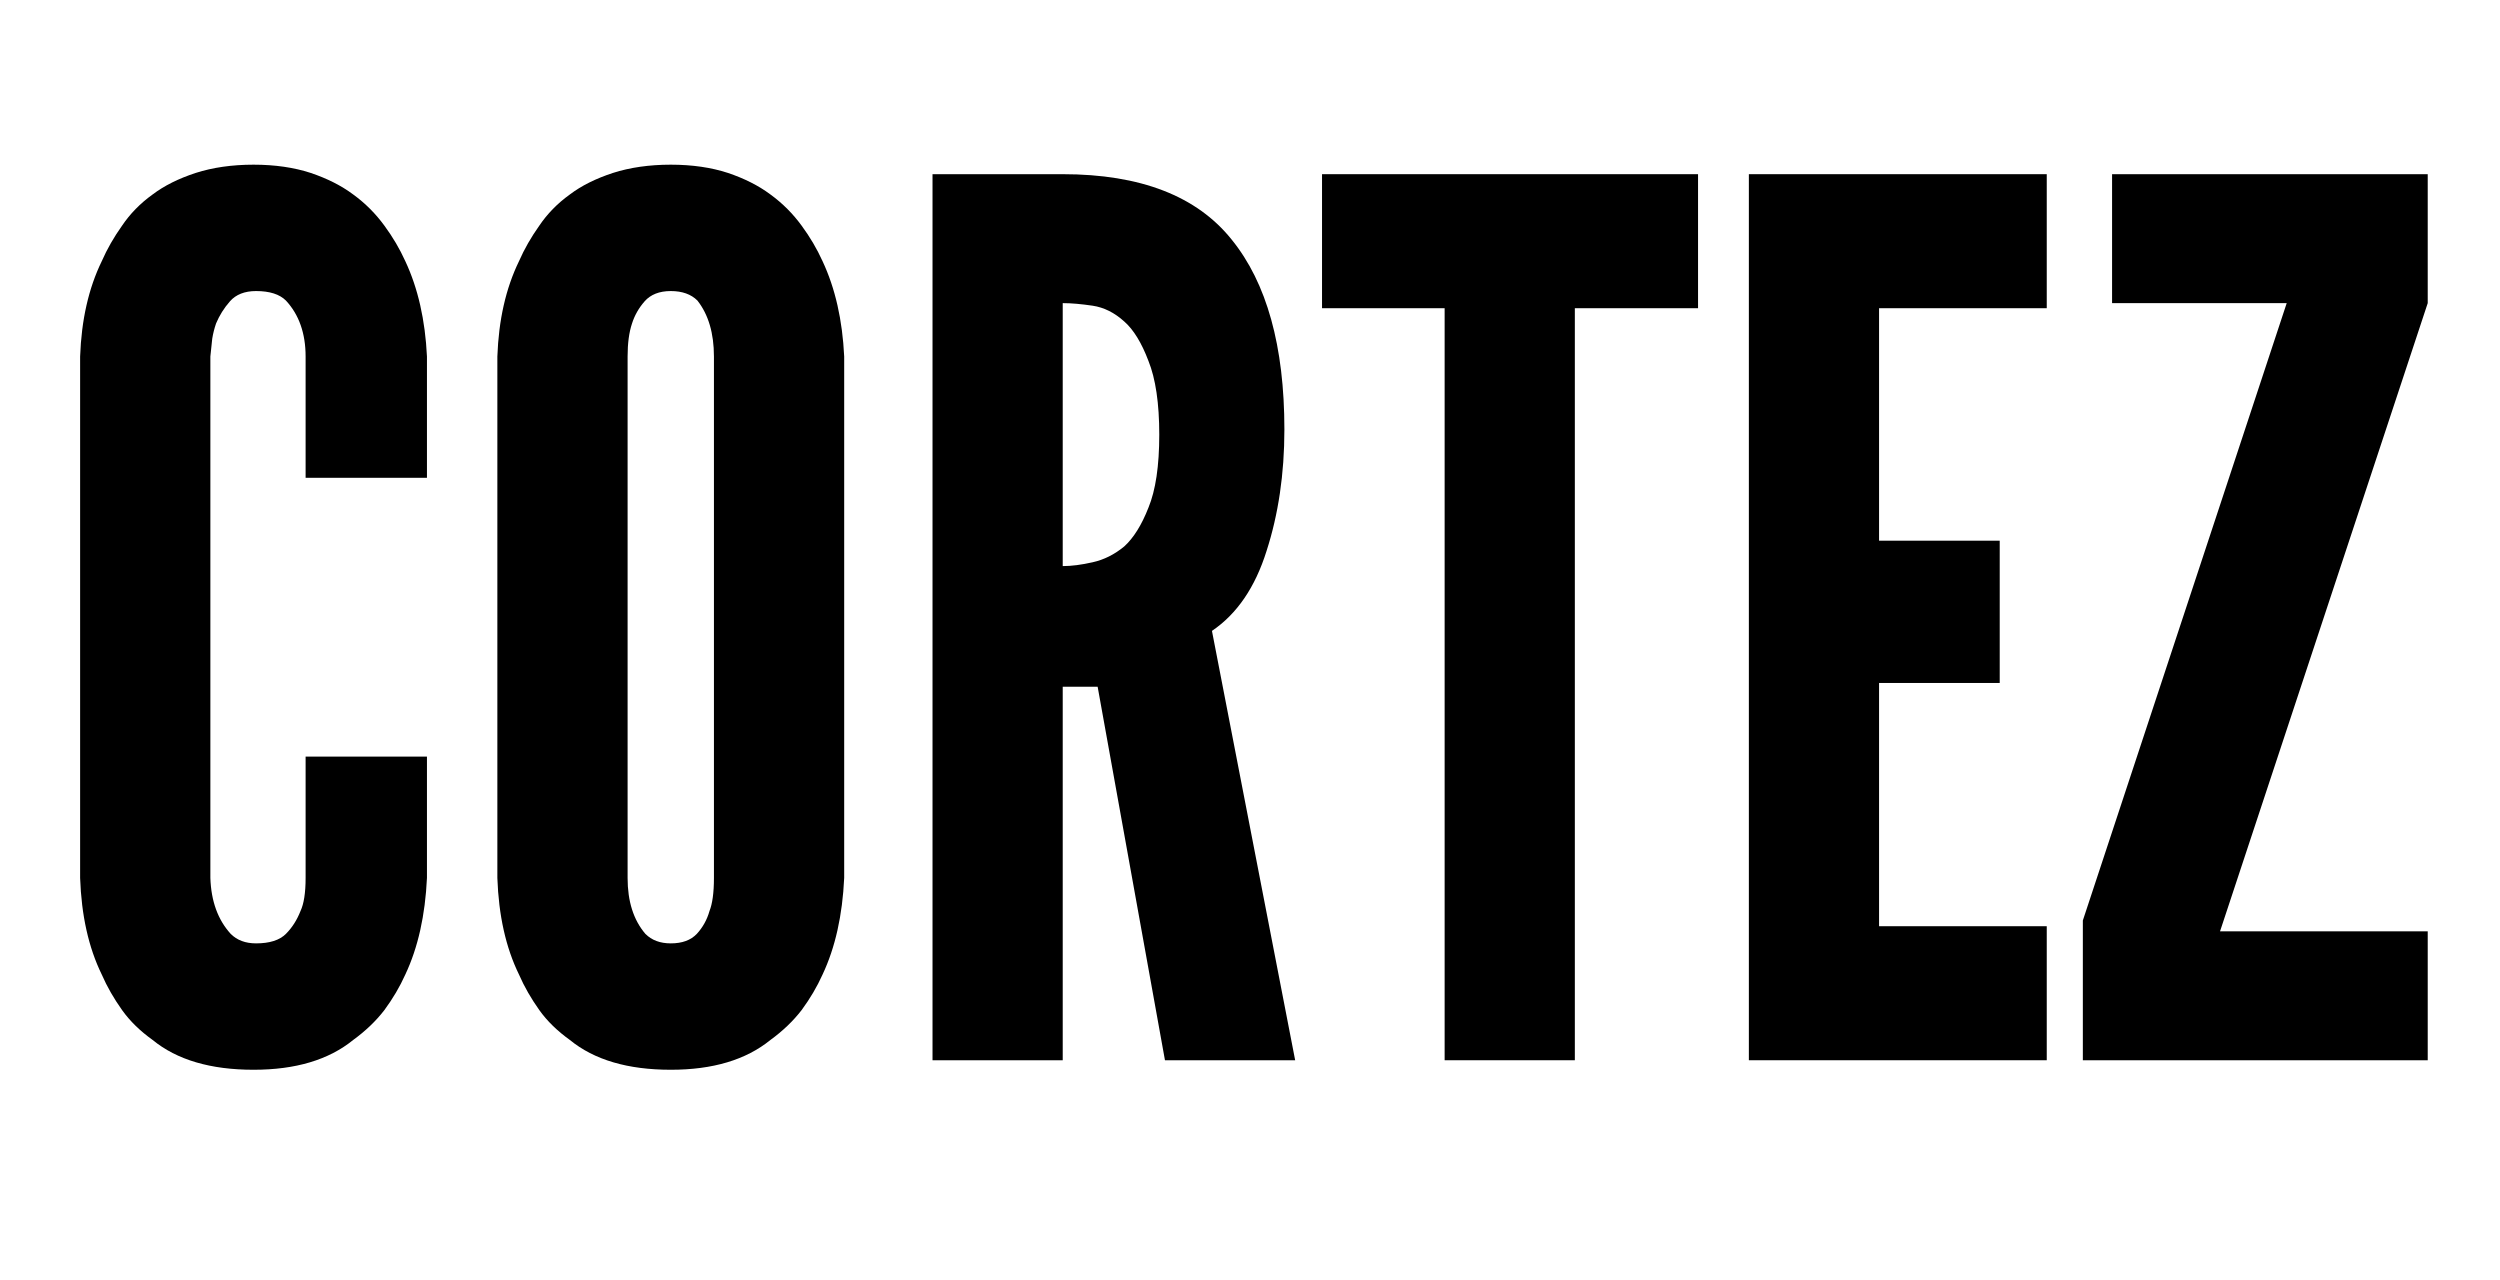 <svg xmlns="http://www.w3.org/2000/svg" xmlns:xlink="http://www.w3.org/1999/xlink" width="82" zoomAndPan="magnify" viewBox="0 0 61.5 31.5" height="42" preserveAspectRatio="xMidYMid meet" version="1.2"><defs/><g id="f138a7eceb"><g style="fill:#000000;fill-opacity:1;"><g transform="translate(0.987, 26.082)"><path style="stroke:none" d="M 9.516 -7.469 L 6.531 -7.469 L 6.531 -4.484 C 6.531 -4.117 6.488 -3.848 6.406 -3.672 C 6.32 -3.453 6.203 -3.266 6.047 -3.109 C 5.891 -2.953 5.645 -2.875 5.312 -2.875 C 5.051 -2.875 4.844 -2.953 4.688 -3.109 C 4.375 -3.453 4.207 -3.91 4.188 -4.484 L 4.188 -17.312 C 4.207 -17.477 4.223 -17.625 4.234 -17.75 C 4.254 -17.875 4.285 -18 4.328 -18.125 C 4.41 -18.32 4.523 -18.504 4.672 -18.672 C 4.816 -18.836 5.031 -18.922 5.312 -18.922 C 5.645 -18.922 5.891 -18.844 6.047 -18.688 C 6.367 -18.344 6.531 -17.883 6.531 -17.312 L 6.531 -14.328 L 9.516 -14.328 L 9.516 -17.312 C 9.473 -18.207 9.297 -18.988 8.984 -19.656 C 8.848 -19.957 8.676 -20.25 8.469 -20.531 C 8.258 -20.82 8.004 -21.078 7.703 -21.297 C 7.41 -21.516 7.062 -21.691 6.656 -21.828 C 6.25 -21.961 5.781 -22.031 5.25 -22.031 C 4.719 -22.031 4.242 -21.961 3.828 -21.828 C 3.41 -21.691 3.055 -21.516 2.766 -21.297 C 2.461 -21.078 2.211 -20.82 2.016 -20.531 C 1.816 -20.25 1.648 -19.957 1.516 -19.656 C 1.191 -18.988 1.016 -18.207 0.984 -17.312 L 0.984 -4.484 C 1.016 -3.566 1.191 -2.773 1.516 -2.109 C 1.648 -1.805 1.816 -1.516 2.016 -1.234 C 2.211 -0.961 2.461 -0.719 2.766 -0.5 C 3.367 -0.008 4.195 0.234 5.25 0.234 C 6.281 0.234 7.098 -0.008 7.703 -0.5 C 8.004 -0.719 8.258 -0.961 8.469 -1.234 C 8.676 -1.516 8.848 -1.805 8.984 -2.109 C 9.297 -2.773 9.473 -3.566 9.516 -4.484 Z M 9.516 -7.469 "/></g></g><g style="fill:#000000;fill-opacity:1;"><g transform="translate(11.251, 26.082)"><path style="stroke:none" d="M 9.516 -4.484 L 9.516 -17.312 C 9.473 -18.207 9.297 -18.988 8.984 -19.656 C 8.848 -19.957 8.676 -20.25 8.469 -20.531 C 8.258 -20.82 8.004 -21.078 7.703 -21.297 C 7.41 -21.516 7.062 -21.691 6.656 -21.828 C 6.25 -21.961 5.781 -22.031 5.25 -22.031 C 4.719 -22.031 4.242 -21.961 3.828 -21.828 C 3.41 -21.691 3.055 -21.516 2.766 -21.297 C 2.461 -21.078 2.211 -20.82 2.016 -20.531 C 1.816 -20.25 1.648 -19.957 1.516 -19.656 C 1.191 -18.988 1.016 -18.207 0.984 -17.312 L 0.984 -4.484 C 1.016 -3.566 1.191 -2.773 1.516 -2.109 C 1.648 -1.805 1.816 -1.516 2.016 -1.234 C 2.211 -0.961 2.461 -0.719 2.766 -0.5 C 3.367 -0.008 4.195 0.234 5.25 0.234 C 6.281 0.234 7.098 -0.008 7.703 -0.5 C 8.004 -0.719 8.258 -0.961 8.469 -1.234 C 8.676 -1.516 8.848 -1.805 8.984 -2.109 C 9.297 -2.773 9.473 -3.566 9.516 -4.484 Z M 6.312 -17.312 L 6.312 -4.484 C 6.312 -4.117 6.273 -3.848 6.203 -3.672 C 6.141 -3.453 6.035 -3.266 5.891 -3.109 C 5.742 -2.953 5.531 -2.875 5.25 -2.875 C 4.988 -2.875 4.781 -2.953 4.625 -3.109 C 4.332 -3.453 4.188 -3.91 4.188 -4.484 L 4.188 -17.312 C 4.188 -17.633 4.223 -17.906 4.297 -18.125 C 4.359 -18.32 4.461 -18.504 4.609 -18.672 C 4.754 -18.836 4.969 -18.922 5.25 -18.922 C 5.531 -18.922 5.75 -18.844 5.906 -18.688 C 6.176 -18.344 6.312 -17.883 6.312 -17.312 Z M 6.312 -17.312 "/></g></g><g style="fill:#000000;fill-opacity:1;"><g transform="translate(21.752, 26.082)"><path style="stroke:none" d="M 6.906 0 L 10.109 0 L 8.062 -10.562 C 8.676 -10.977 9.125 -11.633 9.406 -12.531 C 9.695 -13.426 9.844 -14.422 9.844 -15.516 C 9.844 -17.566 9.41 -19.125 8.547 -20.188 C 7.691 -21.258 6.305 -21.797 4.391 -21.797 L 1.188 -21.797 L 1.188 0 L 4.391 0 L 4.391 -9.188 L 5.25 -9.188 Z M 4.391 -12.156 L 4.391 -18.625 C 4.609 -18.625 4.852 -18.602 5.125 -18.562 C 5.406 -18.52 5.664 -18.391 5.906 -18.172 C 6.133 -17.973 6.332 -17.648 6.5 -17.203 C 6.676 -16.766 6.766 -16.16 6.766 -15.391 C 6.766 -14.617 6.676 -14.02 6.5 -13.594 C 6.332 -13.164 6.133 -12.848 5.906 -12.641 C 5.664 -12.441 5.406 -12.312 5.125 -12.25 C 4.852 -12.188 4.609 -12.156 4.391 -12.156 Z M 4.391 -12.156 "/></g></g><g style="fill:#000000;fill-opacity:1;"><g transform="translate(32.46, 26.082)"><path style="stroke:none" d="M 0.062 -18.5 L 3.078 -18.5 L 3.078 0 L 6.281 0 L 6.281 -18.5 L 9.312 -18.5 L 9.312 -21.797 L 0.062 -21.797 Z M 0.062 -18.5 "/></g></g><g style="fill:#000000;fill-opacity:1;"><g transform="translate(41.834, 26.082)"><path style="stroke:none" d="M 1.188 -21.797 L 1.188 0 L 8.516 0 L 8.516 -3.297 L 4.391 -3.297 L 4.391 -9.281 L 7.359 -9.281 L 7.359 -12.781 L 4.391 -12.781 L 4.391 -18.5 L 8.516 -18.5 L 8.516 -21.797 Z M 1.188 -21.797 "/></g></g><g style="fill:#000000;fill-opacity:1;"><g transform="translate(50.941, 26.082)"><path style="stroke:none" d="M 0.297 -3.438 L 0.297 0 L 8.781 0 L 8.781 -3.172 L 3.672 -3.172 L 8.781 -18.625 L 8.781 -21.797 L 1.016 -21.797 L 1.016 -18.625 L 5.312 -18.625 Z M 0.297 -3.438 "/></g></g></g></svg>